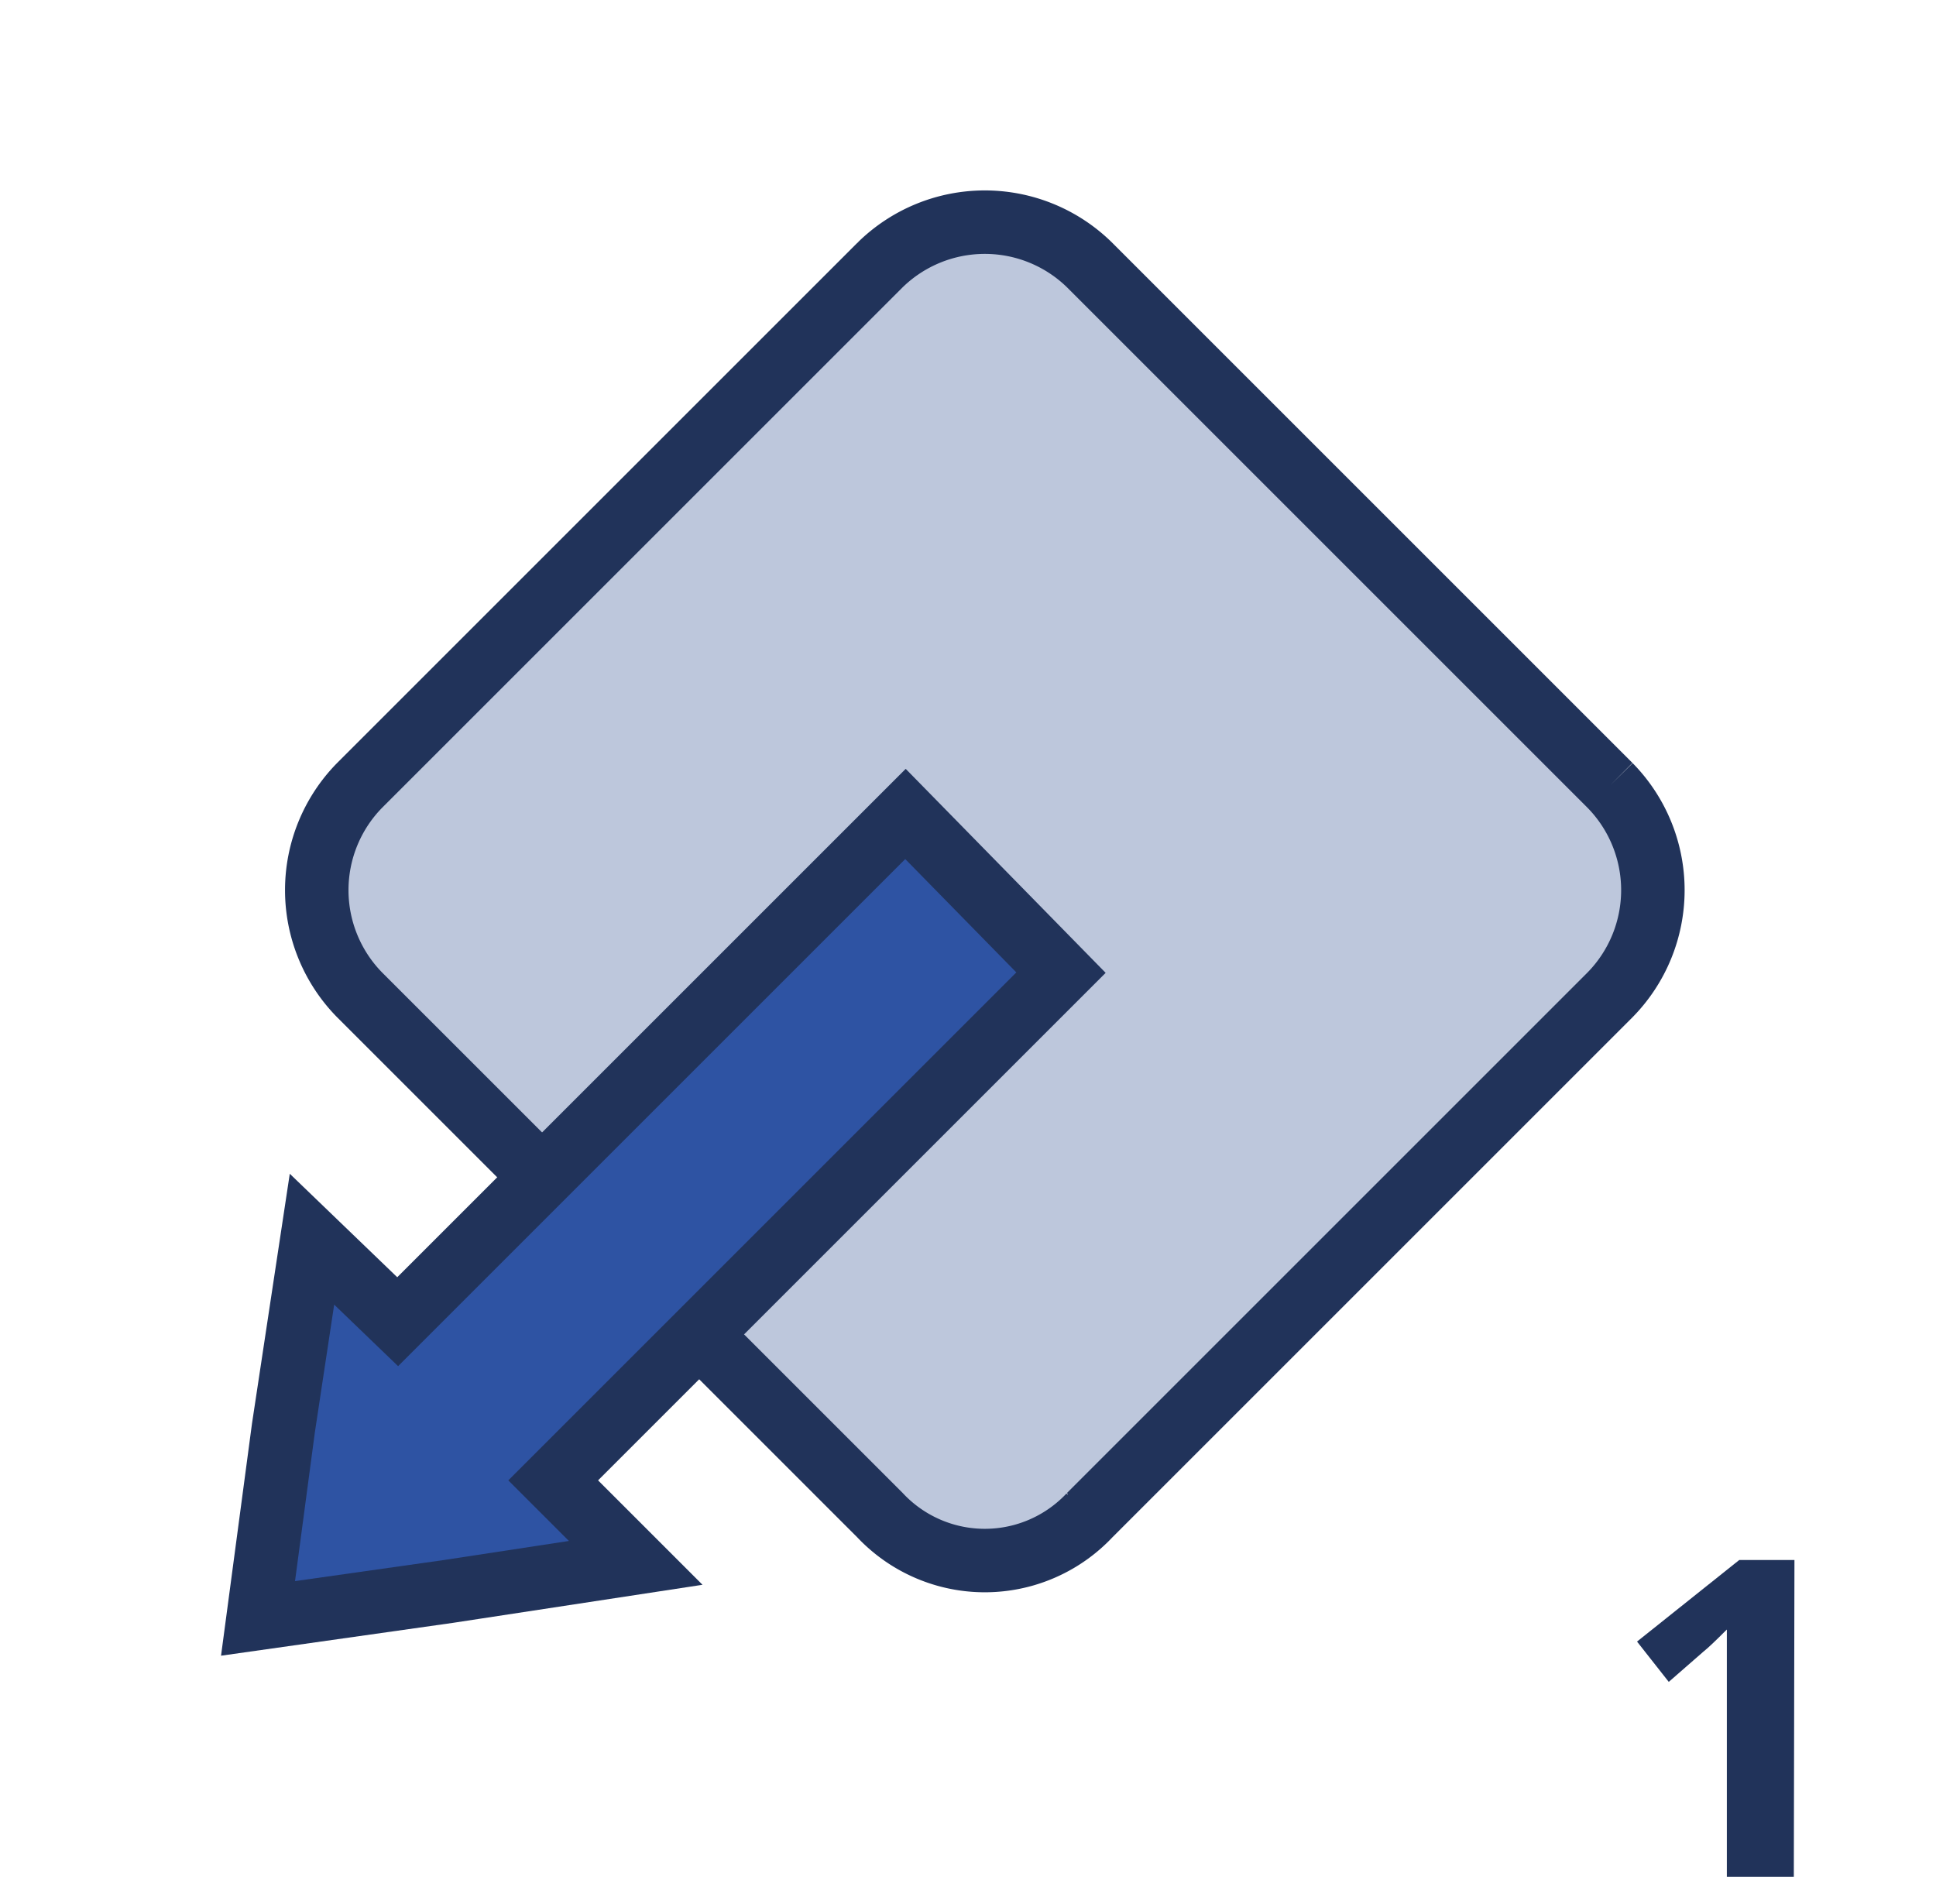 <svg id="Слой_1" data-name="Слой 1" xmlns="http://www.w3.org/2000/svg" viewBox="0 0 61 60"><defs><style>.cls-1{isolation:isolate;}.cls-2{fill:#21335a;}.cls-3{fill:#bdc7dc;stroke-linejoin:bevel;}.cls-3,.cls-4{stroke:#21335a;stroke-width:2px;}.cls-4{fill:#2e53a3;}</style></defs><g class="cls-1"><g class="cls-1"><path class="cls-2" d="M56.52,59.14H54.41V53.35l0-1,0-1c-.35.35-.59.58-.73.69L52.58,53l-1-1.27,3.22-2.57h1.74Z"/></g></g><path class="cls-3" d="M27.73,47.75l-16.4-16.4a4.71,4.71,0,0,1,0-6.6l16.4-16.4a4.71,4.71,0,0,1,6.6,0l16.4,16.4a4.71,4.71,0,0,1,0,6.6l-16.4,16.4A4.53,4.53,0,0,1,27.73,47.75Z"/><path class="cls-4" d="M14.13,50.15l5.9-.9-2.6-2.6,16-16-4.9-5-16,16-2.7-2.6L8.93,45l-.8,6Z"/></svg>